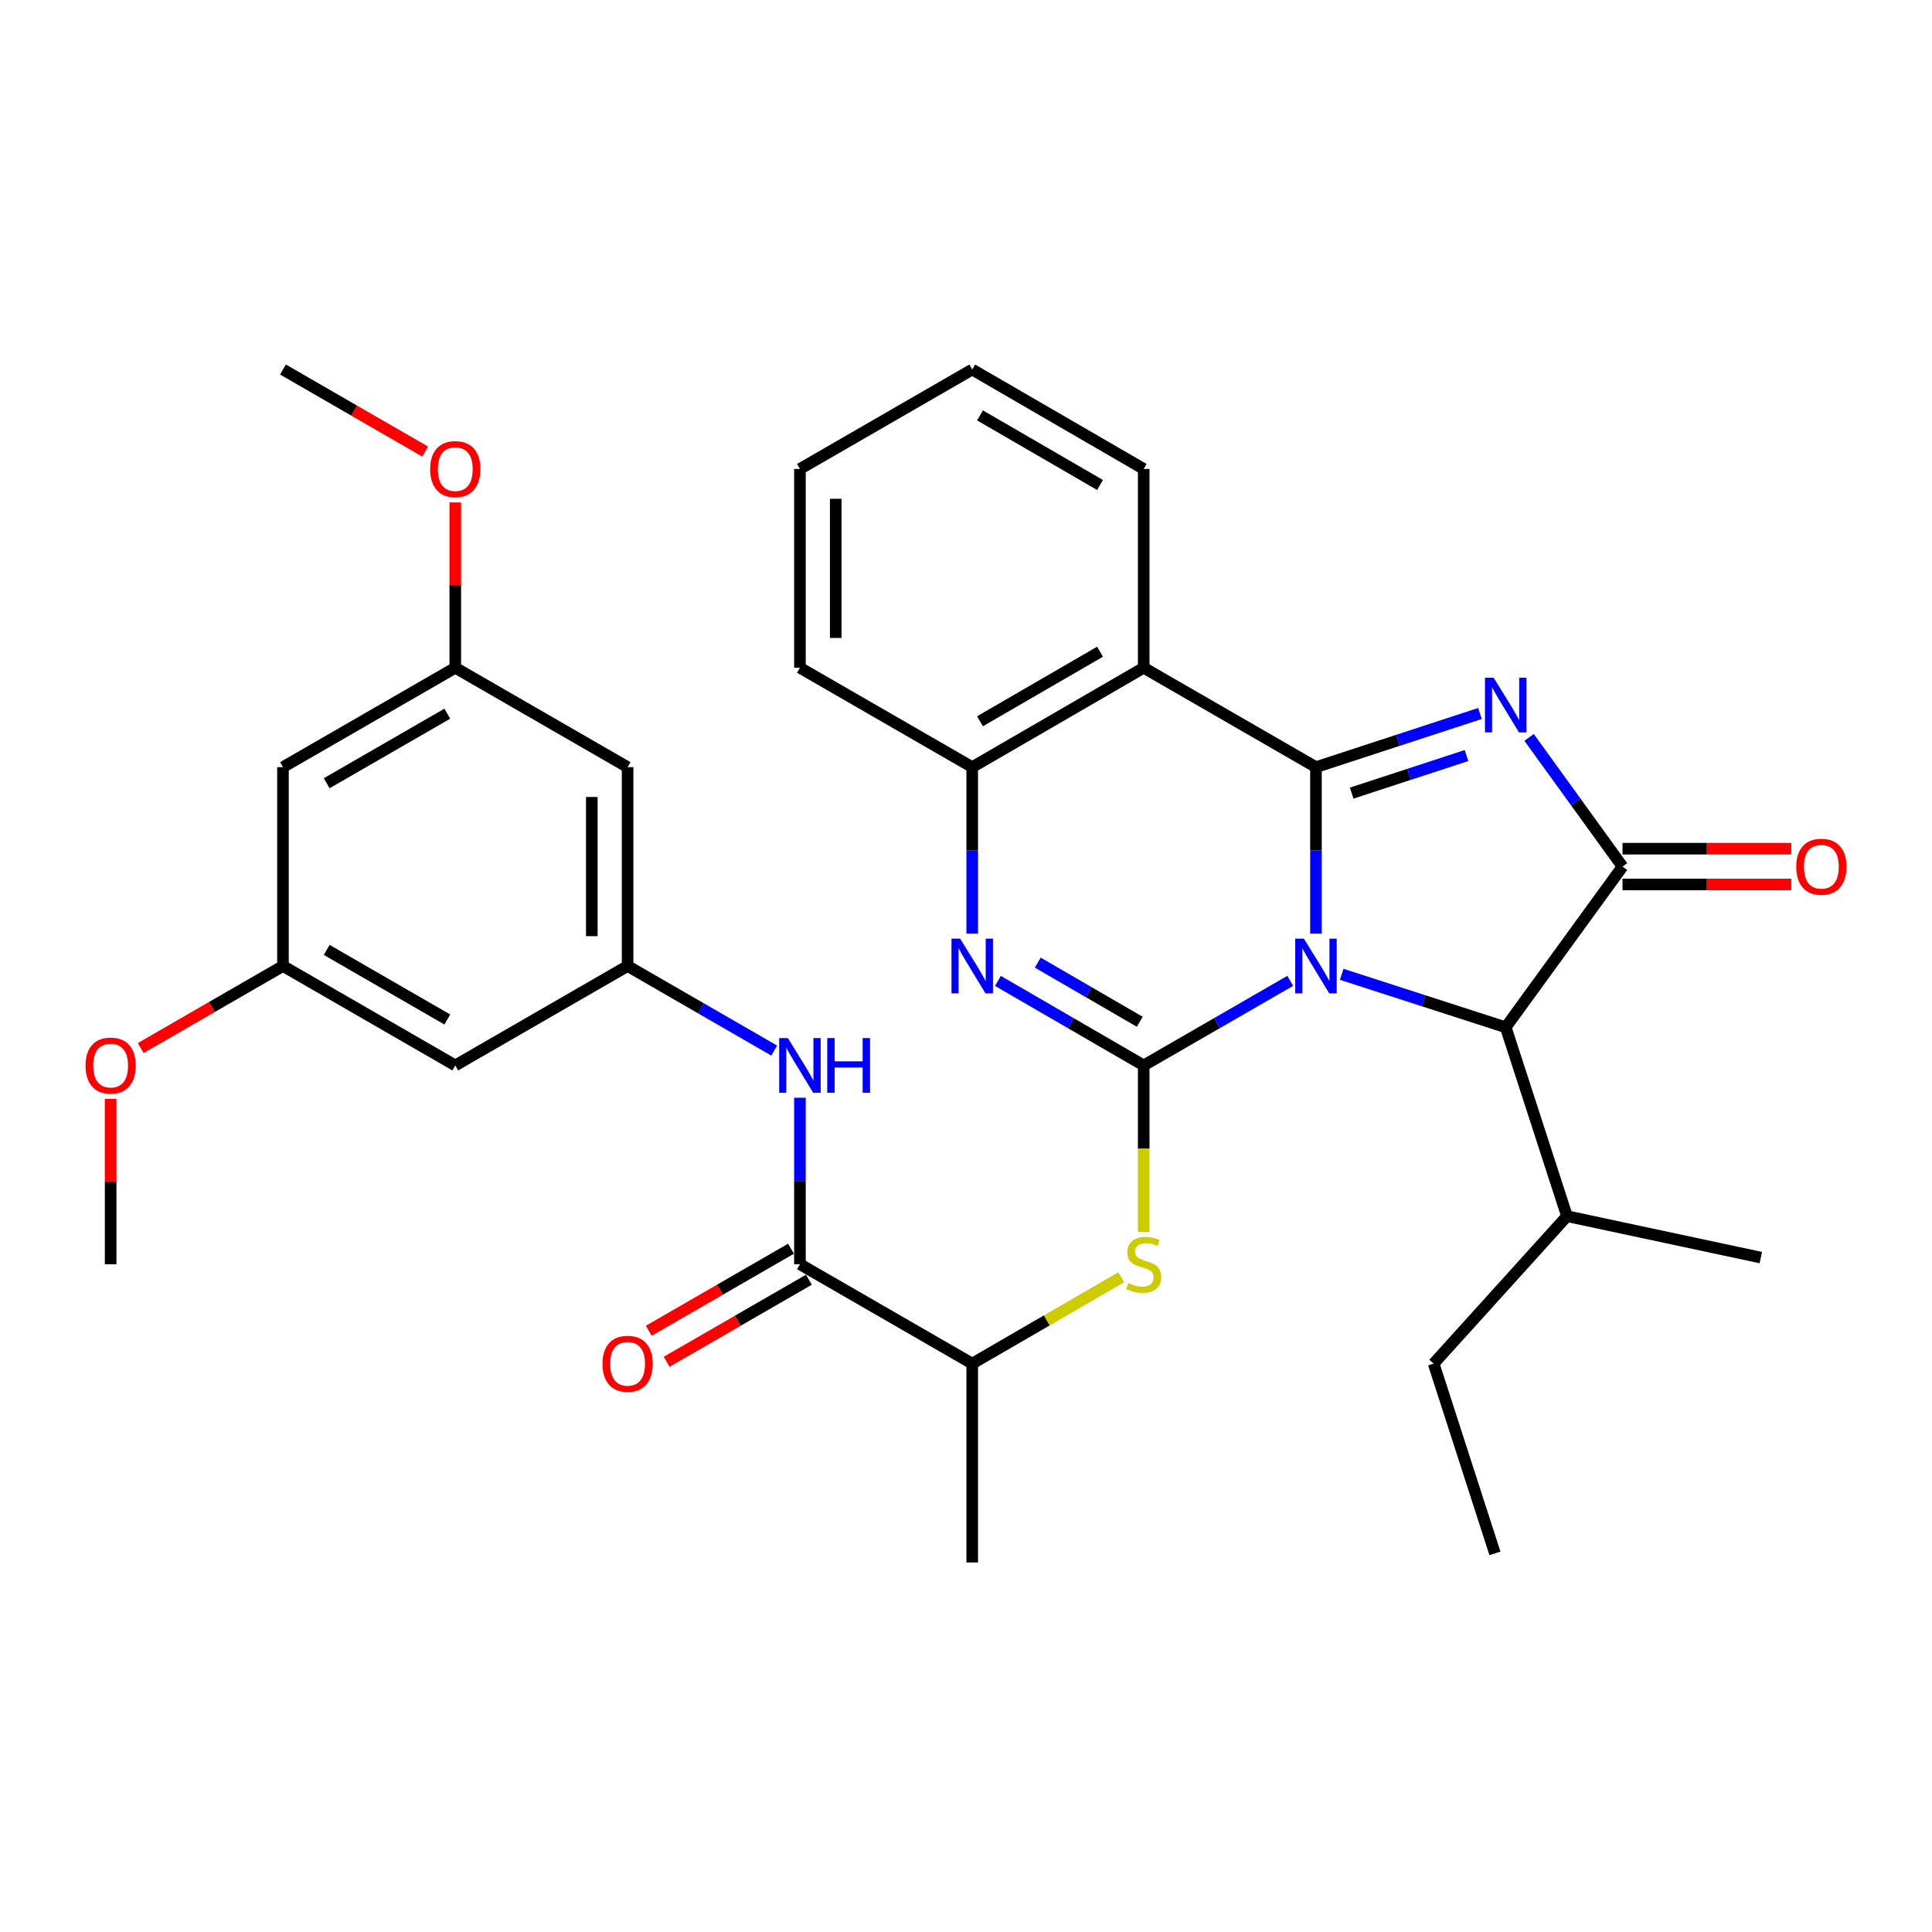 <?xml version='1.0' encoding='iso-8859-1'?>
<svg version='1.1' baseProfile='full'
              xmlns='http://www.w3.org/2000/svg'
                      xmlns:rdkit='http://www.rdkit.org/xml'
                      xmlns:xlink='http://www.w3.org/1999/xlink'
                  xml:space='preserve'
width='1000px' height='1000px' viewBox='0 0 1000 1000'>
<!-- END OF HEADER -->
<rect style='opacity:1.0;fill:#FFFFFF;stroke:none' width='1000' height='1000' x='0' y='0'> </rect>
<path class='bond-0' d='M 681.143,483.267 L 681.143,440.17' style='fill:none;fill-rule:evenodd;stroke:#0000FF;stroke-width:6px;stroke-linecap:butt;stroke-linejoin:miter;stroke-opacity:1' />
<path class='bond-0' d='M 681.143,440.17 L 681.143,397.074' style='fill:none;fill-rule:evenodd;stroke:#000000;stroke-width:6px;stroke-linecap:butt;stroke-linejoin:miter;stroke-opacity:1' />
<path class='bond-1' d='M 667.829,507.683 L 629.903,529.571' style='fill:none;fill-rule:evenodd;stroke:#0000FF;stroke-width:6px;stroke-linecap:butt;stroke-linejoin:miter;stroke-opacity:1' />
<path class='bond-1' d='M 629.903,529.571 L 591.976,551.458' style='fill:none;fill-rule:evenodd;stroke:#000000;stroke-width:6px;stroke-linecap:butt;stroke-linejoin:miter;stroke-opacity:1' />
<path class='bond-6' d='M 694.463,504.303 L 736.909,518.016' style='fill:none;fill-rule:evenodd;stroke:#0000FF;stroke-width:6px;stroke-linecap:butt;stroke-linejoin:miter;stroke-opacity:1' />
<path class='bond-6' d='M 736.909,518.016 L 779.356,531.729' style='fill:none;fill-rule:evenodd;stroke:#000000;stroke-width:6px;stroke-linecap:butt;stroke-linejoin:miter;stroke-opacity:1' />
<path class='bond-2' d='M 681.143,397.074 L 723.588,383.188' style='fill:none;fill-rule:evenodd;stroke:#000000;stroke-width:6px;stroke-linecap:butt;stroke-linejoin:miter;stroke-opacity:1' />
<path class='bond-2' d='M 723.588,383.188 L 766.032,369.302' style='fill:none;fill-rule:evenodd;stroke:#0000FF;stroke-width:6px;stroke-linecap:butt;stroke-linejoin:miter;stroke-opacity:1' />
<path class='bond-2' d='M 699.636,410.514 L 729.348,400.794' style='fill:none;fill-rule:evenodd;stroke:#000000;stroke-width:6px;stroke-linecap:butt;stroke-linejoin:miter;stroke-opacity:1' />
<path class='bond-2' d='M 729.348,400.794 L 759.059,391.074' style='fill:none;fill-rule:evenodd;stroke:#0000FF;stroke-width:6px;stroke-linecap:butt;stroke-linejoin:miter;stroke-opacity:1' />
<path class='bond-5' d='M 681.143,397.074 L 591.976,345.636' style='fill:none;fill-rule:evenodd;stroke:#000000;stroke-width:6px;stroke-linecap:butt;stroke-linejoin:miter;stroke-opacity:1' />
<path class='bond-4' d='M 591.976,551.458 L 554.251,529.586' style='fill:none;fill-rule:evenodd;stroke:#000000;stroke-width:6px;stroke-linecap:butt;stroke-linejoin:miter;stroke-opacity:1' />
<path class='bond-4' d='M 554.251,529.586 L 516.526,507.714' style='fill:none;fill-rule:evenodd;stroke:#0000FF;stroke-width:6px;stroke-linecap:butt;stroke-linejoin:miter;stroke-opacity:1' />
<path class='bond-4' d='M 589.95,528.87 L 563.543,513.56' style='fill:none;fill-rule:evenodd;stroke:#000000;stroke-width:6px;stroke-linecap:butt;stroke-linejoin:miter;stroke-opacity:1' />
<path class='bond-4' d='M 563.543,513.56 L 537.135,498.249' style='fill:none;fill-rule:evenodd;stroke:#0000FF;stroke-width:6px;stroke-linecap:butt;stroke-linejoin:miter;stroke-opacity:1' />
<path class='bond-8' d='M 591.976,551.458 L 591.976,594.565' style='fill:none;fill-rule:evenodd;stroke:#000000;stroke-width:6px;stroke-linecap:butt;stroke-linejoin:miter;stroke-opacity:1' />
<path class='bond-8' d='M 591.976,594.565 L 591.976,637.671' style='fill:none;fill-rule:evenodd;stroke:#CCCC00;stroke-width:6px;stroke-linecap:butt;stroke-linejoin:miter;stroke-opacity:1' />
<path class='bond-33' d='M 791.46,381.682 L 815.634,415.112' style='fill:none;fill-rule:evenodd;stroke:#0000FF;stroke-width:6px;stroke-linecap:butt;stroke-linejoin:miter;stroke-opacity:1' />
<path class='bond-33' d='M 815.634,415.112 L 839.809,448.542' style='fill:none;fill-rule:evenodd;stroke:#000000;stroke-width:6px;stroke-linecap:butt;stroke-linejoin:miter;stroke-opacity:1' />
<path class='bond-3' d='M 839.809,448.542 L 779.356,531.729' style='fill:none;fill-rule:evenodd;stroke:#000000;stroke-width:6px;stroke-linecap:butt;stroke-linejoin:miter;stroke-opacity:1' />
<path class='bond-13' d='M 839.809,457.804 L 883.485,457.804' style='fill:none;fill-rule:evenodd;stroke:#000000;stroke-width:6px;stroke-linecap:butt;stroke-linejoin:miter;stroke-opacity:1' />
<path class='bond-13' d='M 883.485,457.804 L 927.162,457.804' style='fill:none;fill-rule:evenodd;stroke:#FF0000;stroke-width:6px;stroke-linecap:butt;stroke-linejoin:miter;stroke-opacity:1' />
<path class='bond-13' d='M 839.809,439.279 L 883.485,439.279' style='fill:none;fill-rule:evenodd;stroke:#000000;stroke-width:6px;stroke-linecap:butt;stroke-linejoin:miter;stroke-opacity:1' />
<path class='bond-13' d='M 883.485,439.279 L 927.162,439.279' style='fill:none;fill-rule:evenodd;stroke:#FF0000;stroke-width:6px;stroke-linecap:butt;stroke-linejoin:miter;stroke-opacity:1' />
<path class='bond-34' d='M 503.221,483.267 L 503.221,440.17' style='fill:none;fill-rule:evenodd;stroke:#0000FF;stroke-width:6px;stroke-linecap:butt;stroke-linejoin:miter;stroke-opacity:1' />
<path class='bond-34' d='M 503.221,440.17 L 503.221,397.074' style='fill:none;fill-rule:evenodd;stroke:#000000;stroke-width:6px;stroke-linecap:butt;stroke-linejoin:miter;stroke-opacity:1' />
<path class='bond-7' d='M 591.976,345.636 L 503.221,397.074' style='fill:none;fill-rule:evenodd;stroke:#000000;stroke-width:6px;stroke-linecap:butt;stroke-linejoin:miter;stroke-opacity:1' />
<path class='bond-7' d='M 569.374,337.324 L 507.246,373.33' style='fill:none;fill-rule:evenodd;stroke:#000000;stroke-width:6px;stroke-linecap:butt;stroke-linejoin:miter;stroke-opacity:1' />
<path class='bond-21' d='M 591.976,345.636 L 591.976,242.73' style='fill:none;fill-rule:evenodd;stroke:#000000;stroke-width:6px;stroke-linecap:butt;stroke-linejoin:miter;stroke-opacity:1' />
<path class='bond-20' d='M 779.356,531.729 L 811.074,629.489' style='fill:none;fill-rule:evenodd;stroke:#000000;stroke-width:6px;stroke-linecap:butt;stroke-linejoin:miter;stroke-opacity:1' />
<path class='bond-24' d='M 503.221,397.074 L 414.044,345.636' style='fill:none;fill-rule:evenodd;stroke:#000000;stroke-width:6px;stroke-linecap:butt;stroke-linejoin:miter;stroke-opacity:1' />
<path class='bond-12' d='M 580.331,661.114 L 541.776,683.463' style='fill:none;fill-rule:evenodd;stroke:#CCCC00;stroke-width:6px;stroke-linecap:butt;stroke-linejoin:miter;stroke-opacity:1' />
<path class='bond-12' d='M 541.776,683.463 L 503.221,705.812' style='fill:none;fill-rule:evenodd;stroke:#000000;stroke-width:6px;stroke-linecap:butt;stroke-linejoin:miter;stroke-opacity:1' />
<path class='bond-9' d='M 414.044,654.364 L 503.221,705.812' style='fill:none;fill-rule:evenodd;stroke:#000000;stroke-width:6px;stroke-linecap:butt;stroke-linejoin:miter;stroke-opacity:1' />
<path class='bond-10' d='M 414.044,654.364 L 414.044,611.277' style='fill:none;fill-rule:evenodd;stroke:#000000;stroke-width:6px;stroke-linecap:butt;stroke-linejoin:miter;stroke-opacity:1' />
<path class='bond-10' d='M 414.044,611.277 L 414.044,568.191' style='fill:none;fill-rule:evenodd;stroke:#0000FF;stroke-width:6px;stroke-linecap:butt;stroke-linejoin:miter;stroke-opacity:1' />
<path class='bond-16' d='M 409.417,646.34 L 372.605,667.573' style='fill:none;fill-rule:evenodd;stroke:#000000;stroke-width:6px;stroke-linecap:butt;stroke-linejoin:miter;stroke-opacity:1' />
<path class='bond-16' d='M 372.605,667.573 L 335.793,688.805' style='fill:none;fill-rule:evenodd;stroke:#FF0000;stroke-width:6px;stroke-linecap:butt;stroke-linejoin:miter;stroke-opacity:1' />
<path class='bond-16' d='M 418.672,662.387 L 381.861,683.62' style='fill:none;fill-rule:evenodd;stroke:#000000;stroke-width:6px;stroke-linecap:butt;stroke-linejoin:miter;stroke-opacity:1' />
<path class='bond-16' d='M 381.861,683.62 L 345.049,704.852' style='fill:none;fill-rule:evenodd;stroke:#FF0000;stroke-width:6px;stroke-linecap:butt;stroke-linejoin:miter;stroke-opacity:1' />
<path class='bond-11' d='M 400.73,543.777 L 362.788,521.888' style='fill:none;fill-rule:evenodd;stroke:#0000FF;stroke-width:6px;stroke-linecap:butt;stroke-linejoin:miter;stroke-opacity:1' />
<path class='bond-11' d='M 362.788,521.888 L 324.847,500' style='fill:none;fill-rule:evenodd;stroke:#000000;stroke-width:6px;stroke-linecap:butt;stroke-linejoin:miter;stroke-opacity:1' />
<path class='bond-14' d='M 324.847,500 L 324.847,397.074' style='fill:none;fill-rule:evenodd;stroke:#000000;stroke-width:6px;stroke-linecap:butt;stroke-linejoin:miter;stroke-opacity:1' />
<path class='bond-14' d='M 306.322,484.561 L 306.322,412.513' style='fill:none;fill-rule:evenodd;stroke:#000000;stroke-width:6px;stroke-linecap:butt;stroke-linejoin:miter;stroke-opacity:1' />
<path class='bond-15' d='M 324.847,500 L 235.65,551.458' style='fill:none;fill-rule:evenodd;stroke:#000000;stroke-width:6px;stroke-linecap:butt;stroke-linejoin:miter;stroke-opacity:1' />
<path class='bond-25' d='M 503.221,705.812 L 503.221,808.738' style='fill:none;fill-rule:evenodd;stroke:#000000;stroke-width:6px;stroke-linecap:butt;stroke-linejoin:miter;stroke-opacity:1' />
<path class='bond-18' d='M 324.847,397.074 L 235.65,345.636' style='fill:none;fill-rule:evenodd;stroke:#000000;stroke-width:6px;stroke-linecap:butt;stroke-linejoin:miter;stroke-opacity:1' />
<path class='bond-17' d='M 235.65,551.458 L 146.462,500' style='fill:none;fill-rule:evenodd;stroke:#000000;stroke-width:6px;stroke-linecap:butt;stroke-linejoin:miter;stroke-opacity:1' />
<path class='bond-17' d='M 231.529,527.694 L 169.098,491.673' style='fill:none;fill-rule:evenodd;stroke:#000000;stroke-width:6px;stroke-linecap:butt;stroke-linejoin:miter;stroke-opacity:1' />
<path class='bond-19' d='M 146.462,500 L 146.462,397.074' style='fill:none;fill-rule:evenodd;stroke:#000000;stroke-width:6px;stroke-linecap:butt;stroke-linejoin:miter;stroke-opacity:1' />
<path class='bond-23' d='M 146.462,500 L 109.651,521.237' style='fill:none;fill-rule:evenodd;stroke:#000000;stroke-width:6px;stroke-linecap:butt;stroke-linejoin:miter;stroke-opacity:1' />
<path class='bond-23' d='M 109.651,521.237 L 72.839,542.473' style='fill:none;fill-rule:evenodd;stroke:#FF0000;stroke-width:6px;stroke-linecap:butt;stroke-linejoin:miter;stroke-opacity:1' />
<path class='bond-22' d='M 235.65,345.636 L 235.65,302.849' style='fill:none;fill-rule:evenodd;stroke:#000000;stroke-width:6px;stroke-linecap:butt;stroke-linejoin:miter;stroke-opacity:1' />
<path class='bond-22' d='M 235.65,302.849 L 235.65,260.063' style='fill:none;fill-rule:evenodd;stroke:#FF0000;stroke-width:6px;stroke-linecap:butt;stroke-linejoin:miter;stroke-opacity:1' />
<path class='bond-36' d='M 235.65,345.636 L 146.462,397.074' style='fill:none;fill-rule:evenodd;stroke:#000000;stroke-width:6px;stroke-linecap:butt;stroke-linejoin:miter;stroke-opacity:1' />
<path class='bond-36' d='M 231.527,369.399 L 169.096,405.405' style='fill:none;fill-rule:evenodd;stroke:#000000;stroke-width:6px;stroke-linecap:butt;stroke-linejoin:miter;stroke-opacity:1' />
<path class='bond-26' d='M 811.074,629.489 L 742.049,705.812' style='fill:none;fill-rule:evenodd;stroke:#000000;stroke-width:6px;stroke-linecap:butt;stroke-linejoin:miter;stroke-opacity:1' />
<path class='bond-27' d='M 811.074,629.489 L 911.407,650.927' style='fill:none;fill-rule:evenodd;stroke:#000000;stroke-width:6px;stroke-linecap:butt;stroke-linejoin:miter;stroke-opacity:1' />
<path class='bond-30' d='M 591.976,242.73 L 503.221,191.262' style='fill:none;fill-rule:evenodd;stroke:#000000;stroke-width:6px;stroke-linecap:butt;stroke-linejoin:miter;stroke-opacity:1' />
<path class='bond-30' d='M 569.37,251.035 L 507.242,215.007' style='fill:none;fill-rule:evenodd;stroke:#000000;stroke-width:6px;stroke-linecap:butt;stroke-linejoin:miter;stroke-opacity:1' />
<path class='bond-29' d='M 220.075,233.742 L 183.269,212.502' style='fill:none;fill-rule:evenodd;stroke:#FF0000;stroke-width:6px;stroke-linecap:butt;stroke-linejoin:miter;stroke-opacity:1' />
<path class='bond-29' d='M 183.269,212.502 L 146.462,191.262' style='fill:none;fill-rule:evenodd;stroke:#000000;stroke-width:6px;stroke-linecap:butt;stroke-linejoin:miter;stroke-opacity:1' />
<path class='bond-28' d='M 57.265,568.791 L 57.265,611.577' style='fill:none;fill-rule:evenodd;stroke:#FF0000;stroke-width:6px;stroke-linecap:butt;stroke-linejoin:miter;stroke-opacity:1' />
<path class='bond-28' d='M 57.265,611.577 L 57.265,654.364' style='fill:none;fill-rule:evenodd;stroke:#000000;stroke-width:6px;stroke-linecap:butt;stroke-linejoin:miter;stroke-opacity:1' />
<path class='bond-31' d='M 414.044,345.636 L 414.044,242.73' style='fill:none;fill-rule:evenodd;stroke:#000000;stroke-width:6px;stroke-linecap:butt;stroke-linejoin:miter;stroke-opacity:1' />
<path class='bond-31' d='M 432.569,330.2 L 432.569,258.166' style='fill:none;fill-rule:evenodd;stroke:#000000;stroke-width:6px;stroke-linecap:butt;stroke-linejoin:miter;stroke-opacity:1' />
<path class='bond-32' d='M 742.049,705.812 L 773.778,804.025' style='fill:none;fill-rule:evenodd;stroke:#000000;stroke-width:6px;stroke-linecap:butt;stroke-linejoin:miter;stroke-opacity:1' />
<path class='bond-35' d='M 503.221,191.262 L 414.044,242.73' style='fill:none;fill-rule:evenodd;stroke:#000000;stroke-width:6px;stroke-linecap:butt;stroke-linejoin:miter;stroke-opacity:1' />
<path  class='atom-0' d='M 674.883 485.84
L 684.163 500.84
Q 685.083 502.32, 686.563 505
Q 688.043 507.68, 688.123 507.84
L 688.123 485.84
L 691.883 485.84
L 691.883 514.16
L 688.003 514.16
L 678.043 497.76
Q 676.883 495.84, 675.643 493.64
Q 674.443 491.44, 674.083 490.76
L 674.083 514.16
L 670.403 514.16
L 670.403 485.84
L 674.883 485.84
' fill='#0000FF'/>
<path  class='atom-3' d='M 773.096 350.783
L 782.376 365.783
Q 783.296 367.263, 784.776 369.943
Q 786.256 372.623, 786.336 372.783
L 786.336 350.783
L 790.096 350.783
L 790.096 379.103
L 786.216 379.103
L 776.256 362.703
Q 775.096 360.783, 773.856 358.583
Q 772.656 356.383, 772.296 355.703
L 772.296 379.103
L 768.616 379.103
L 768.616 350.783
L 773.096 350.783
' fill='#0000FF'/>
<path  class='atom-5' d='M 496.961 485.84
L 506.241 500.84
Q 507.161 502.32, 508.641 505
Q 510.121 507.68, 510.201 507.84
L 510.201 485.84
L 513.961 485.84
L 513.961 514.16
L 510.081 514.16
L 500.121 497.76
Q 498.961 495.84, 497.721 493.64
Q 496.521 491.44, 496.161 490.76
L 496.161 514.16
L 492.481 514.16
L 492.481 485.84
L 496.961 485.84
' fill='#0000FF'/>
<path  class='atom-9' d='M 583.976 664.084
Q 584.296 664.204, 585.616 664.764
Q 586.936 665.324, 588.376 665.684
Q 589.856 666.004, 591.296 666.004
Q 593.976 666.004, 595.536 664.724
Q 597.096 663.404, 597.096 661.124
Q 597.096 659.564, 596.296 658.604
Q 595.536 657.644, 594.336 657.124
Q 593.136 656.604, 591.136 656.004
Q 588.616 655.244, 587.096 654.524
Q 585.616 653.804, 584.536 652.284
Q 583.496 650.764, 583.496 648.204
Q 583.496 644.644, 585.896 642.444
Q 588.336 640.244, 593.136 640.244
Q 596.416 640.244, 600.136 641.804
L 599.216 644.884
Q 595.816 643.484, 593.256 643.484
Q 590.496 643.484, 588.976 644.644
Q 587.456 645.764, 587.496 647.724
Q 587.496 649.244, 588.256 650.164
Q 589.056 651.084, 590.176 651.604
Q 591.336 652.124, 593.256 652.724
Q 595.816 653.524, 597.336 654.324
Q 598.856 655.124, 599.936 656.764
Q 601.056 658.364, 601.056 661.124
Q 601.056 665.044, 598.416 667.164
Q 595.816 669.244, 591.456 669.244
Q 588.936 669.244, 587.016 668.684
Q 585.136 668.164, 582.896 667.244
L 583.976 664.084
' fill='#CCCC00'/>
<path  class='atom-11' d='M 407.784 537.298
L 417.064 552.298
Q 417.984 553.778, 419.464 556.458
Q 420.944 559.138, 421.024 559.298
L 421.024 537.298
L 424.784 537.298
L 424.784 565.618
L 420.904 565.618
L 410.944 549.218
Q 409.784 547.298, 408.544 545.098
Q 407.344 542.898, 406.984 542.218
L 406.984 565.618
L 403.304 565.618
L 403.304 537.298
L 407.784 537.298
' fill='#0000FF'/>
<path  class='atom-11' d='M 428.184 537.298
L 432.024 537.298
L 432.024 549.338
L 446.504 549.338
L 446.504 537.298
L 450.344 537.298
L 450.344 565.618
L 446.504 565.618
L 446.504 552.538
L 432.024 552.538
L 432.024 565.618
L 428.184 565.618
L 428.184 537.298
' fill='#0000FF'/>
<path  class='atom-14' d='M 929.735 448.622
Q 929.735 441.822, 933.095 438.022
Q 936.455 434.222, 942.735 434.222
Q 949.015 434.222, 952.375 438.022
Q 955.735 441.822, 955.735 448.622
Q 955.735 455.502, 952.335 459.422
Q 948.935 463.302, 942.735 463.302
Q 936.495 463.302, 933.095 459.422
Q 929.735 455.542, 929.735 448.622
M 942.735 460.102
Q 947.055 460.102, 949.375 457.222
Q 951.735 454.302, 951.735 448.622
Q 951.735 443.062, 949.375 440.262
Q 947.055 437.422, 942.735 437.422
Q 938.415 437.422, 936.055 440.222
Q 933.735 443.022, 933.735 448.622
Q 933.735 454.342, 936.055 457.222
Q 938.415 460.102, 942.735 460.102
' fill='#FF0000'/>
<path  class='atom-17' d='M 311.847 705.892
Q 311.847 699.092, 315.207 695.292
Q 318.567 691.492, 324.847 691.492
Q 331.127 691.492, 334.487 695.292
Q 337.847 699.092, 337.847 705.892
Q 337.847 712.772, 334.447 716.692
Q 331.047 720.572, 324.847 720.572
Q 318.607 720.572, 315.207 716.692
Q 311.847 712.812, 311.847 705.892
M 324.847 717.372
Q 329.167 717.372, 331.487 714.492
Q 333.847 711.572, 333.847 705.892
Q 333.847 700.332, 331.487 697.532
Q 329.167 694.692, 324.847 694.692
Q 320.527 694.692, 318.167 697.492
Q 315.847 700.292, 315.847 705.892
Q 315.847 711.612, 318.167 714.492
Q 320.527 717.372, 324.847 717.372
' fill='#FF0000'/>
<path  class='atom-23' d='M 222.65 242.81
Q 222.65 236.01, 226.01 232.21
Q 229.37 228.41, 235.65 228.41
Q 241.93 228.41, 245.29 232.21
Q 248.65 236.01, 248.65 242.81
Q 248.65 249.69, 245.25 253.61
Q 241.85 257.49, 235.65 257.49
Q 229.41 257.49, 226.01 253.61
Q 222.65 249.73, 222.65 242.81
M 235.65 254.29
Q 239.97 254.29, 242.29 251.41
Q 244.65 248.49, 244.65 242.81
Q 244.65 237.25, 242.29 234.45
Q 239.97 231.61, 235.65 231.61
Q 231.33 231.61, 228.97 234.41
Q 226.65 237.21, 226.65 242.81
Q 226.65 248.53, 228.97 251.41
Q 231.33 254.29, 235.65 254.29
' fill='#FF0000'/>
<path  class='atom-24' d='M 44.265 551.538
Q 44.265 544.738, 47.625 540.938
Q 50.985 537.138, 57.265 537.138
Q 63.545 537.138, 66.905 540.938
Q 70.265 544.738, 70.265 551.538
Q 70.265 558.418, 66.865 562.338
Q 63.465 566.218, 57.265 566.218
Q 51.025 566.218, 47.625 562.338
Q 44.265 558.458, 44.265 551.538
M 57.265 563.018
Q 61.585 563.018, 63.905 560.138
Q 66.265 557.218, 66.265 551.538
Q 66.265 545.978, 63.905 543.178
Q 61.585 540.338, 57.265 540.338
Q 52.945 540.338, 50.585 543.138
Q 48.265 545.938, 48.265 551.538
Q 48.265 557.258, 50.585 560.138
Q 52.945 563.018, 57.265 563.018
' fill='#FF0000'/>
</svg>
